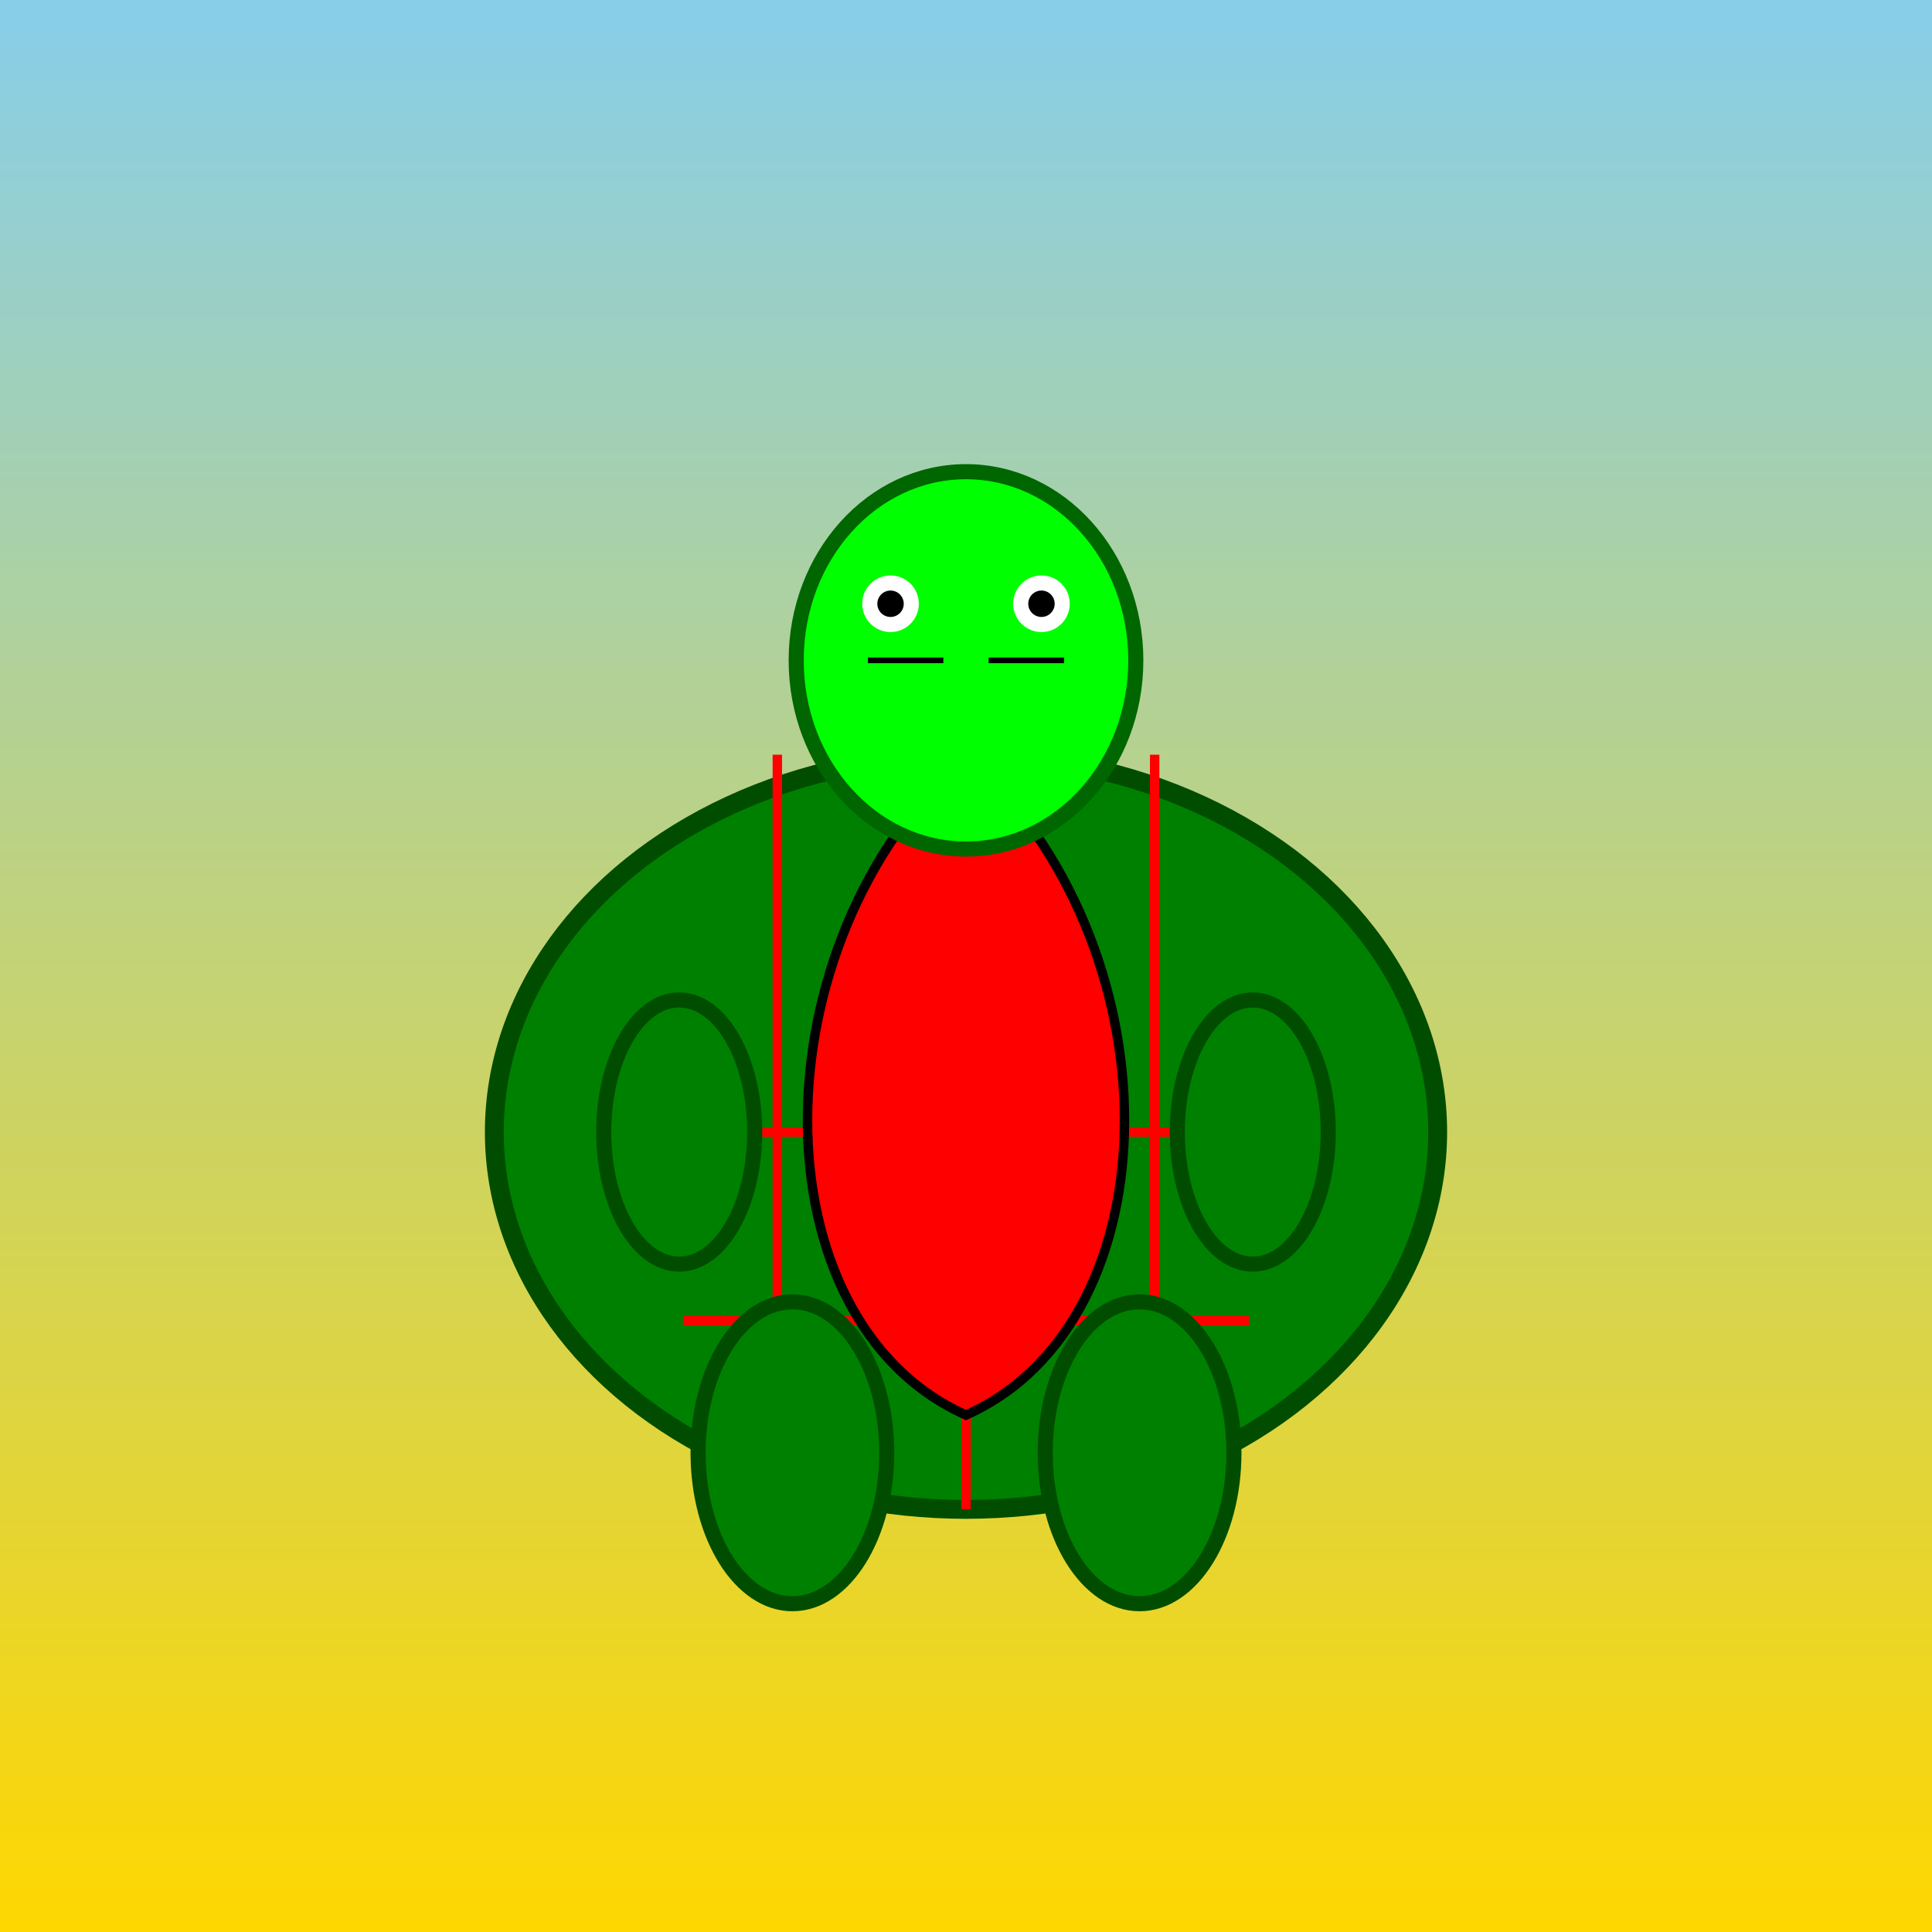 <!--

Generated by DrawGPT.
Free, open source, AI generated images in SVG, PNG, and HTML Canvas format.
https://drawgpt.ai

Created: 2025-05-24T14:45:20+00:00
-->
<svg id="svgRoot" class="svgRoot"   viewBox="0 0 1024 1024" xmlns="http://www.w3.org/2000/svg" xmlns:xlink="http://www.w3.org/1999/xlink">
  <rect x="0" y="0" width="1024" height="1024" fill="#333333" stroke="none"/>
  <title>Turtle Hero Adventure</title>
  <desc>A quirky turtle mixing Henry Stickmin mischief with Spiderman's web-slinging flair—it's a shell of a good time!</desc>
  <defs>
    <linearGradient id="gradBackground" class="gradient" x1="0%" y1="0%" x2="0%" y2="100%">
      <stop id="gradStopTop" class="gradientStop" offset="0%" style="stop-color:#87CEEB; stop-opacity:1" />
      <stop id="gradStopBottom" class="gradientStop" offset="100%" style="stop-color:#FFD700; stop-opacity:1" />
    </linearGradient>
  </defs>
  <rect id="backgroundRect" class="background" x="0" y="0" width="1024" height="1024" fill="url(#gradBackground)" />
  <!-- Turtle shell -->
  <ellipse id="turtleShell" class="turtleshell" cx="512" cy="600" rx="250" ry="200" fill="#008000" stroke="#004d00" stroke-width="10"/>
  <!-- Spider-web detail on shell -->
  <path id="webVerticalCenter" class="web" d="M512,400 L512,800" stroke="red" stroke-width="5"/>
  <path id="webVerticalLeft" class="web" d="M412,400 L412,800" stroke="red" stroke-width="5"/>
  <path id="webVerticalRight" class="web" d="M612,400 L612,800" stroke="red" stroke-width="5"/>
  <path id="webHorizontalTop" class="web" d="M362,600 L662,600" stroke="red" stroke-width="5"/>
  <path id="webHorizontalBottom" class="web" d="M362,700 L662,700" stroke="red" stroke-width="5"/>
  <!-- Heroic cape (Henry Stickmin style) -->
  <path id="turtleCape" class="cape" d="M512,400 C400,500 400,700 512,750 C624,700 624,500 512,400" fill="red" stroke="black" stroke-width="5"/>
  <!-- Turtle head with Spiderman mask details -->
  <ellipse id="turtleHead" class="turtlehead" cx="512" cy="350" rx="90" ry="100" fill="#00FF00" stroke="#006600" stroke-width="8"/>
  <circle id="turtleEyeLeft" class="turtleeye" cx="472" cy="320" r="15" fill="white"/>
  <circle id="turtleEyeRight" class="turtleeye" cx="552" cy="320" r="15" fill="white"/>
  <circle id="turtlePupilLeft" class="turtlepupil" cx="472" cy="320" r="7" fill="black"/>
  <circle id="turtlePupilRight" class="turtlepupil" cx="552" cy="320" r="7" fill="black"/>
  <!-- Spiderman mask web details on head -->
  <path id="maskWebLeft" class="maskweb" d="M460,350 L500,350" stroke="black" stroke-width="3"/>
  <path id="maskWebRight" class="maskweb" d="M524,350 L564,350" stroke="black" stroke-width="3"/>
  <!-- Turtle limbs -->
  <ellipse id="limbFrontLeft" class="limb" cx="360" cy="600" rx="40" ry="70" fill="#008000" stroke="#004d00" stroke-width="8"/>
  <ellipse id="limbFrontRight" class="limb" cx="664" cy="600" rx="40" ry="70" fill="#008000" stroke="#004d00" stroke-width="8"/>
  <ellipse id="limbBackLeft" class="limb" cx="420" cy="770" rx="50" ry="80" fill="#008000" stroke="#004d00" stroke-width="8"/>
  <ellipse id="limbBackRight" class="limb" cx="604" cy="770" rx="50" ry="80" fill="#008000" stroke="#004d00" stroke-width="8"/>
</svg>